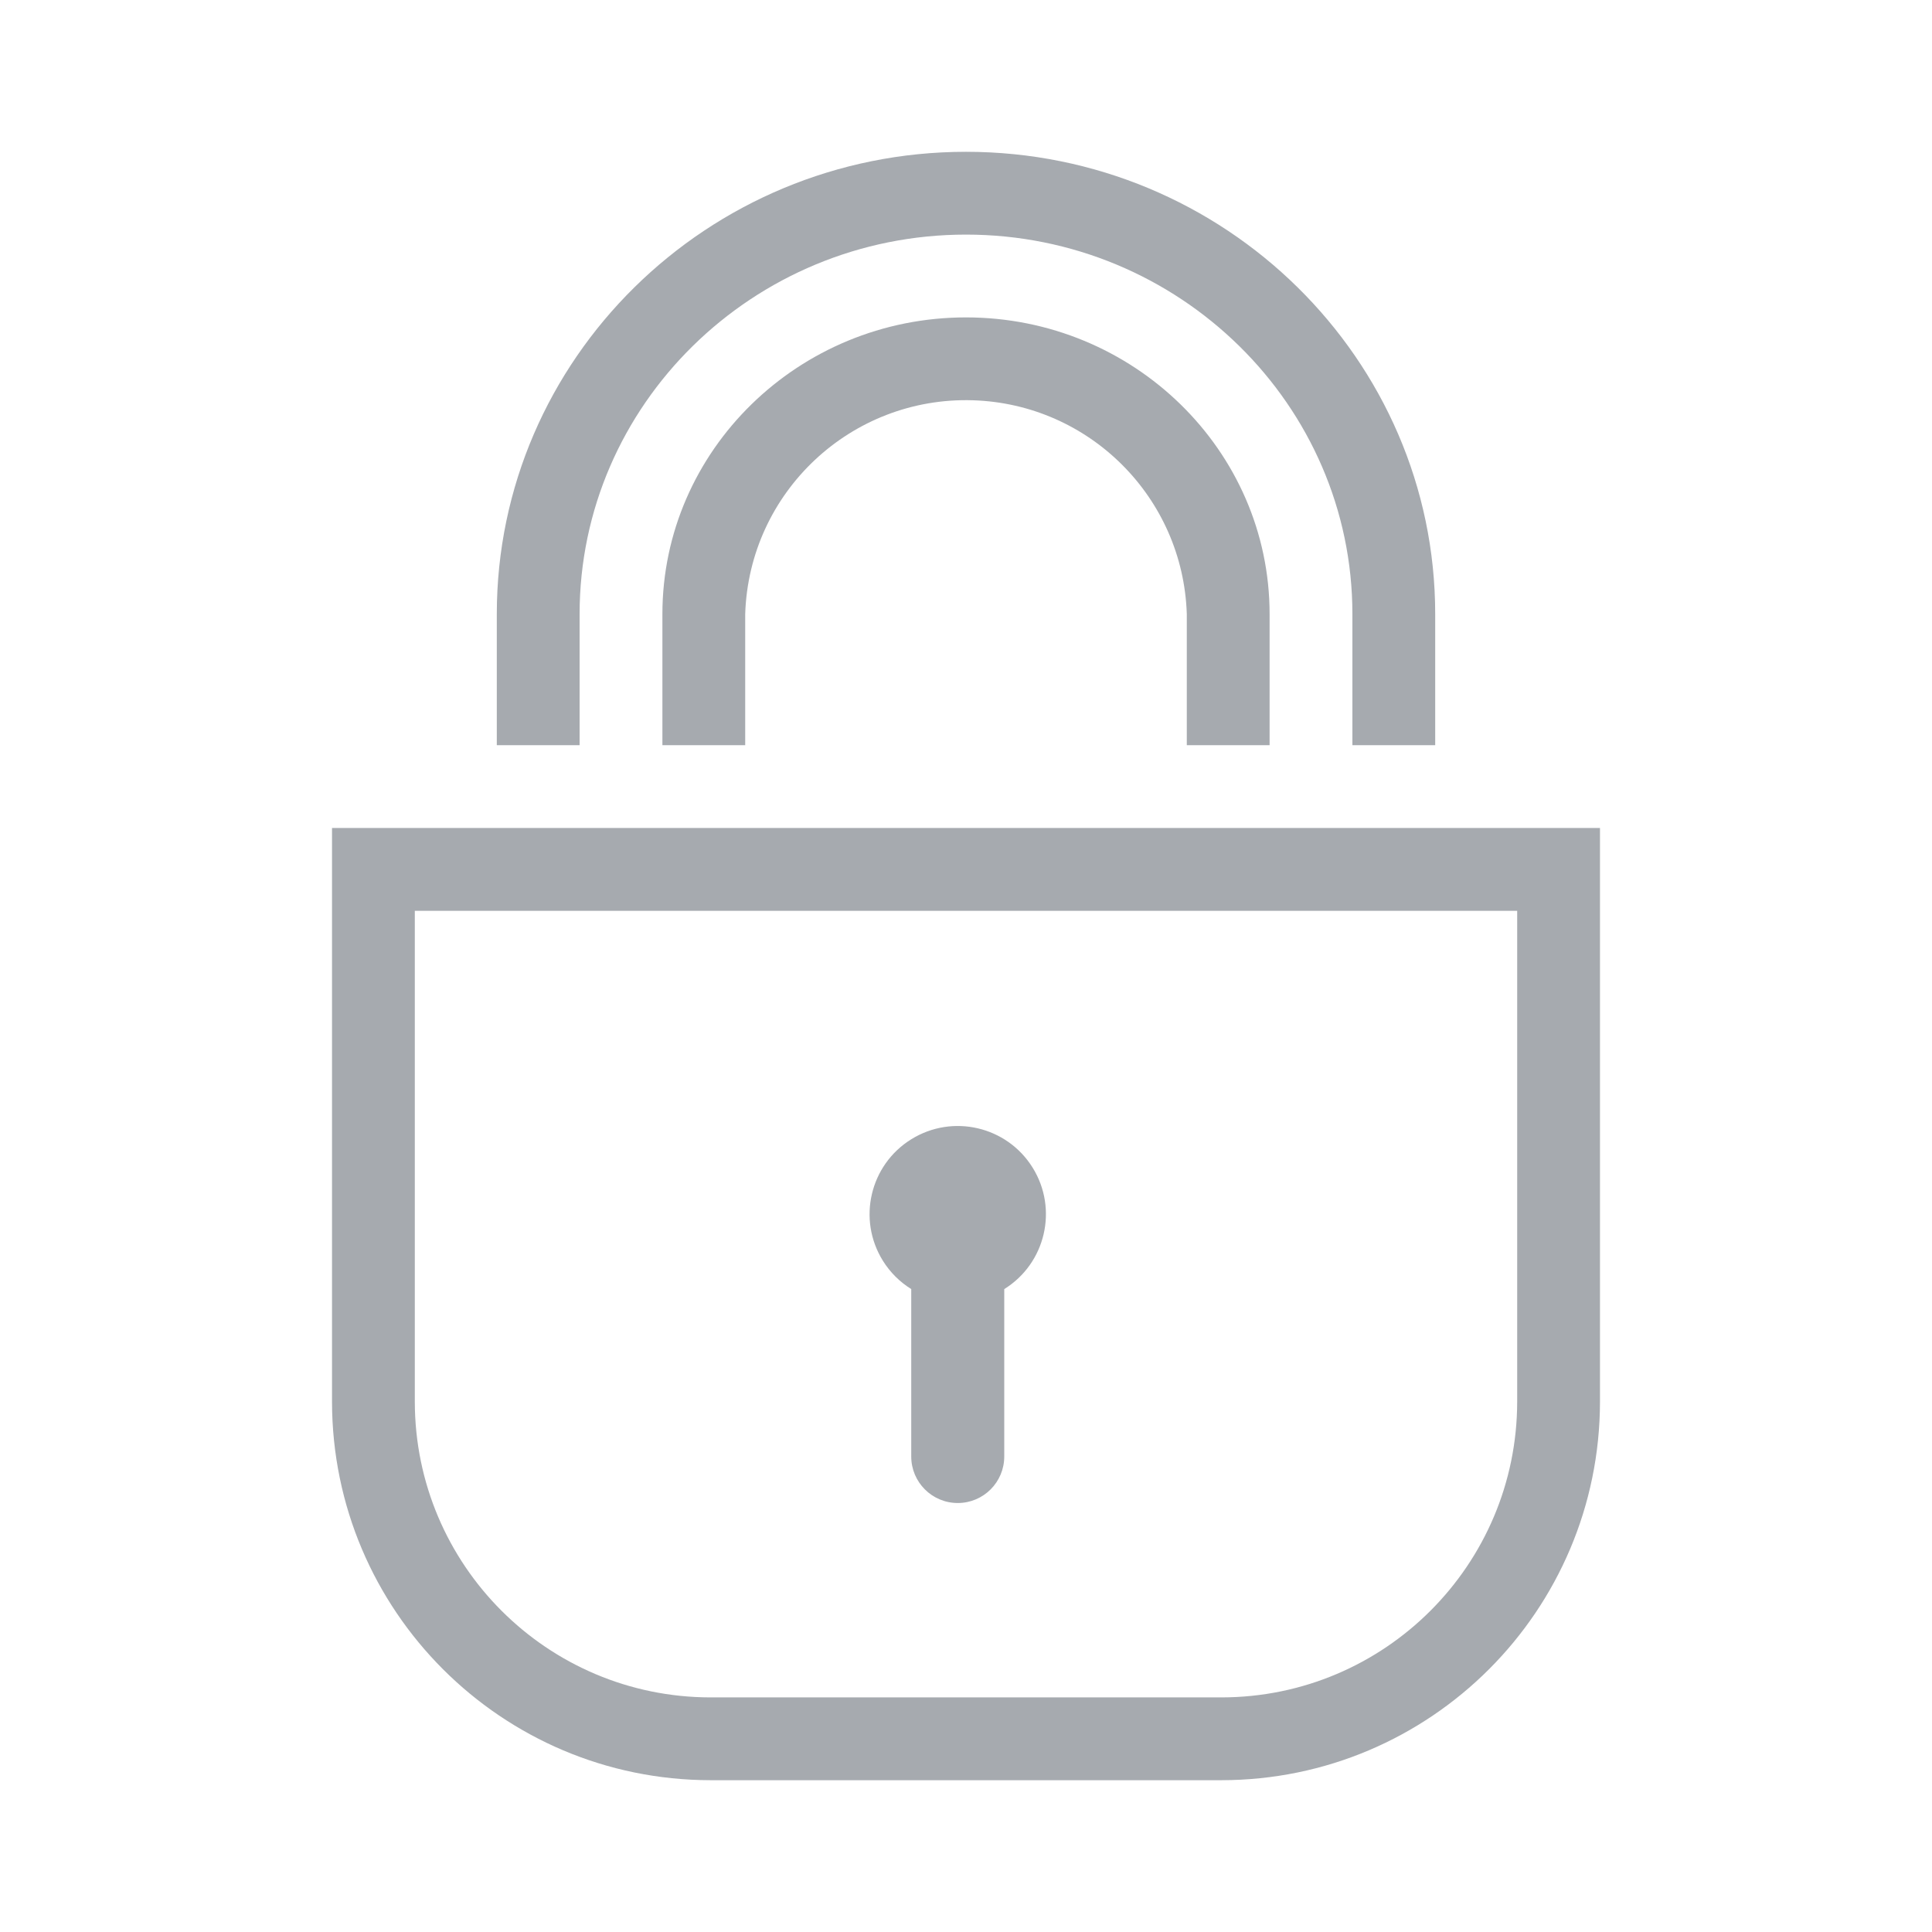 <?xml version="1.0" encoding="utf-8"?>
<!-- Generator: Adobe Illustrator 24.0.1, SVG Export Plug-In . SVG Version: 6.00 Build 0)  -->
<svg version="1.1" id="Layer_1" xmlns="http://www.w3.org/2000/svg" xmlns:xlink="http://www.w3.org/1999/xlink" x="0px" y="0px"
	 width="140px" height="140px" viewBox="0 0 140 140" style="enable-background:new 0 0 140 140;" xml:space="preserve">
<style type="text/css">
	.st0{fill:#A6AAAF;}
</style>
<path class="st0" d="M42,44.5C42,29.337,54.561,17,70,17s28,12.337,28,27.5V54h6v-9.5C104,26.028,88.748,11,70,11S36,26.028,36,44.5
	V54h6V44.5z M92,54v-9.5C92,32.645,82.131,23,70,23s-22,9.645-22,21.5V54h6v-9.5c0.279-8.837,7.669-15.773,16.506-15.494
	C78.95,29.273,85.733,36.056,86,44.5V54H92z M24.059,60v41.576c0.017,15.139,12.285,27.407,27.424,27.424h37.034
	c15.139-0.017,27.407-12.285,27.424-27.424V60H24.059z M109.941,101.576c-0.013,11.827-9.597,21.411-21.424,21.424H51.483
	c-11.827-0.013-21.411-9.597-21.424-21.424V66h79.882L109.941,101.576z M66.032,93.411v12.136c0.001,1.861,1.511,3.369,3.373,3.367
	c1.859-0.001,3.366-1.508,3.367-3.367V93.412c2.998-1.861,3.919-5.8,2.058-8.798s-5.8-3.919-8.798-2.058s-3.919,5.8-2.058,8.798
	C64.493,92.189,65.197,92.893,66.032,93.411L66.032,93.411z"/>
</svg>
